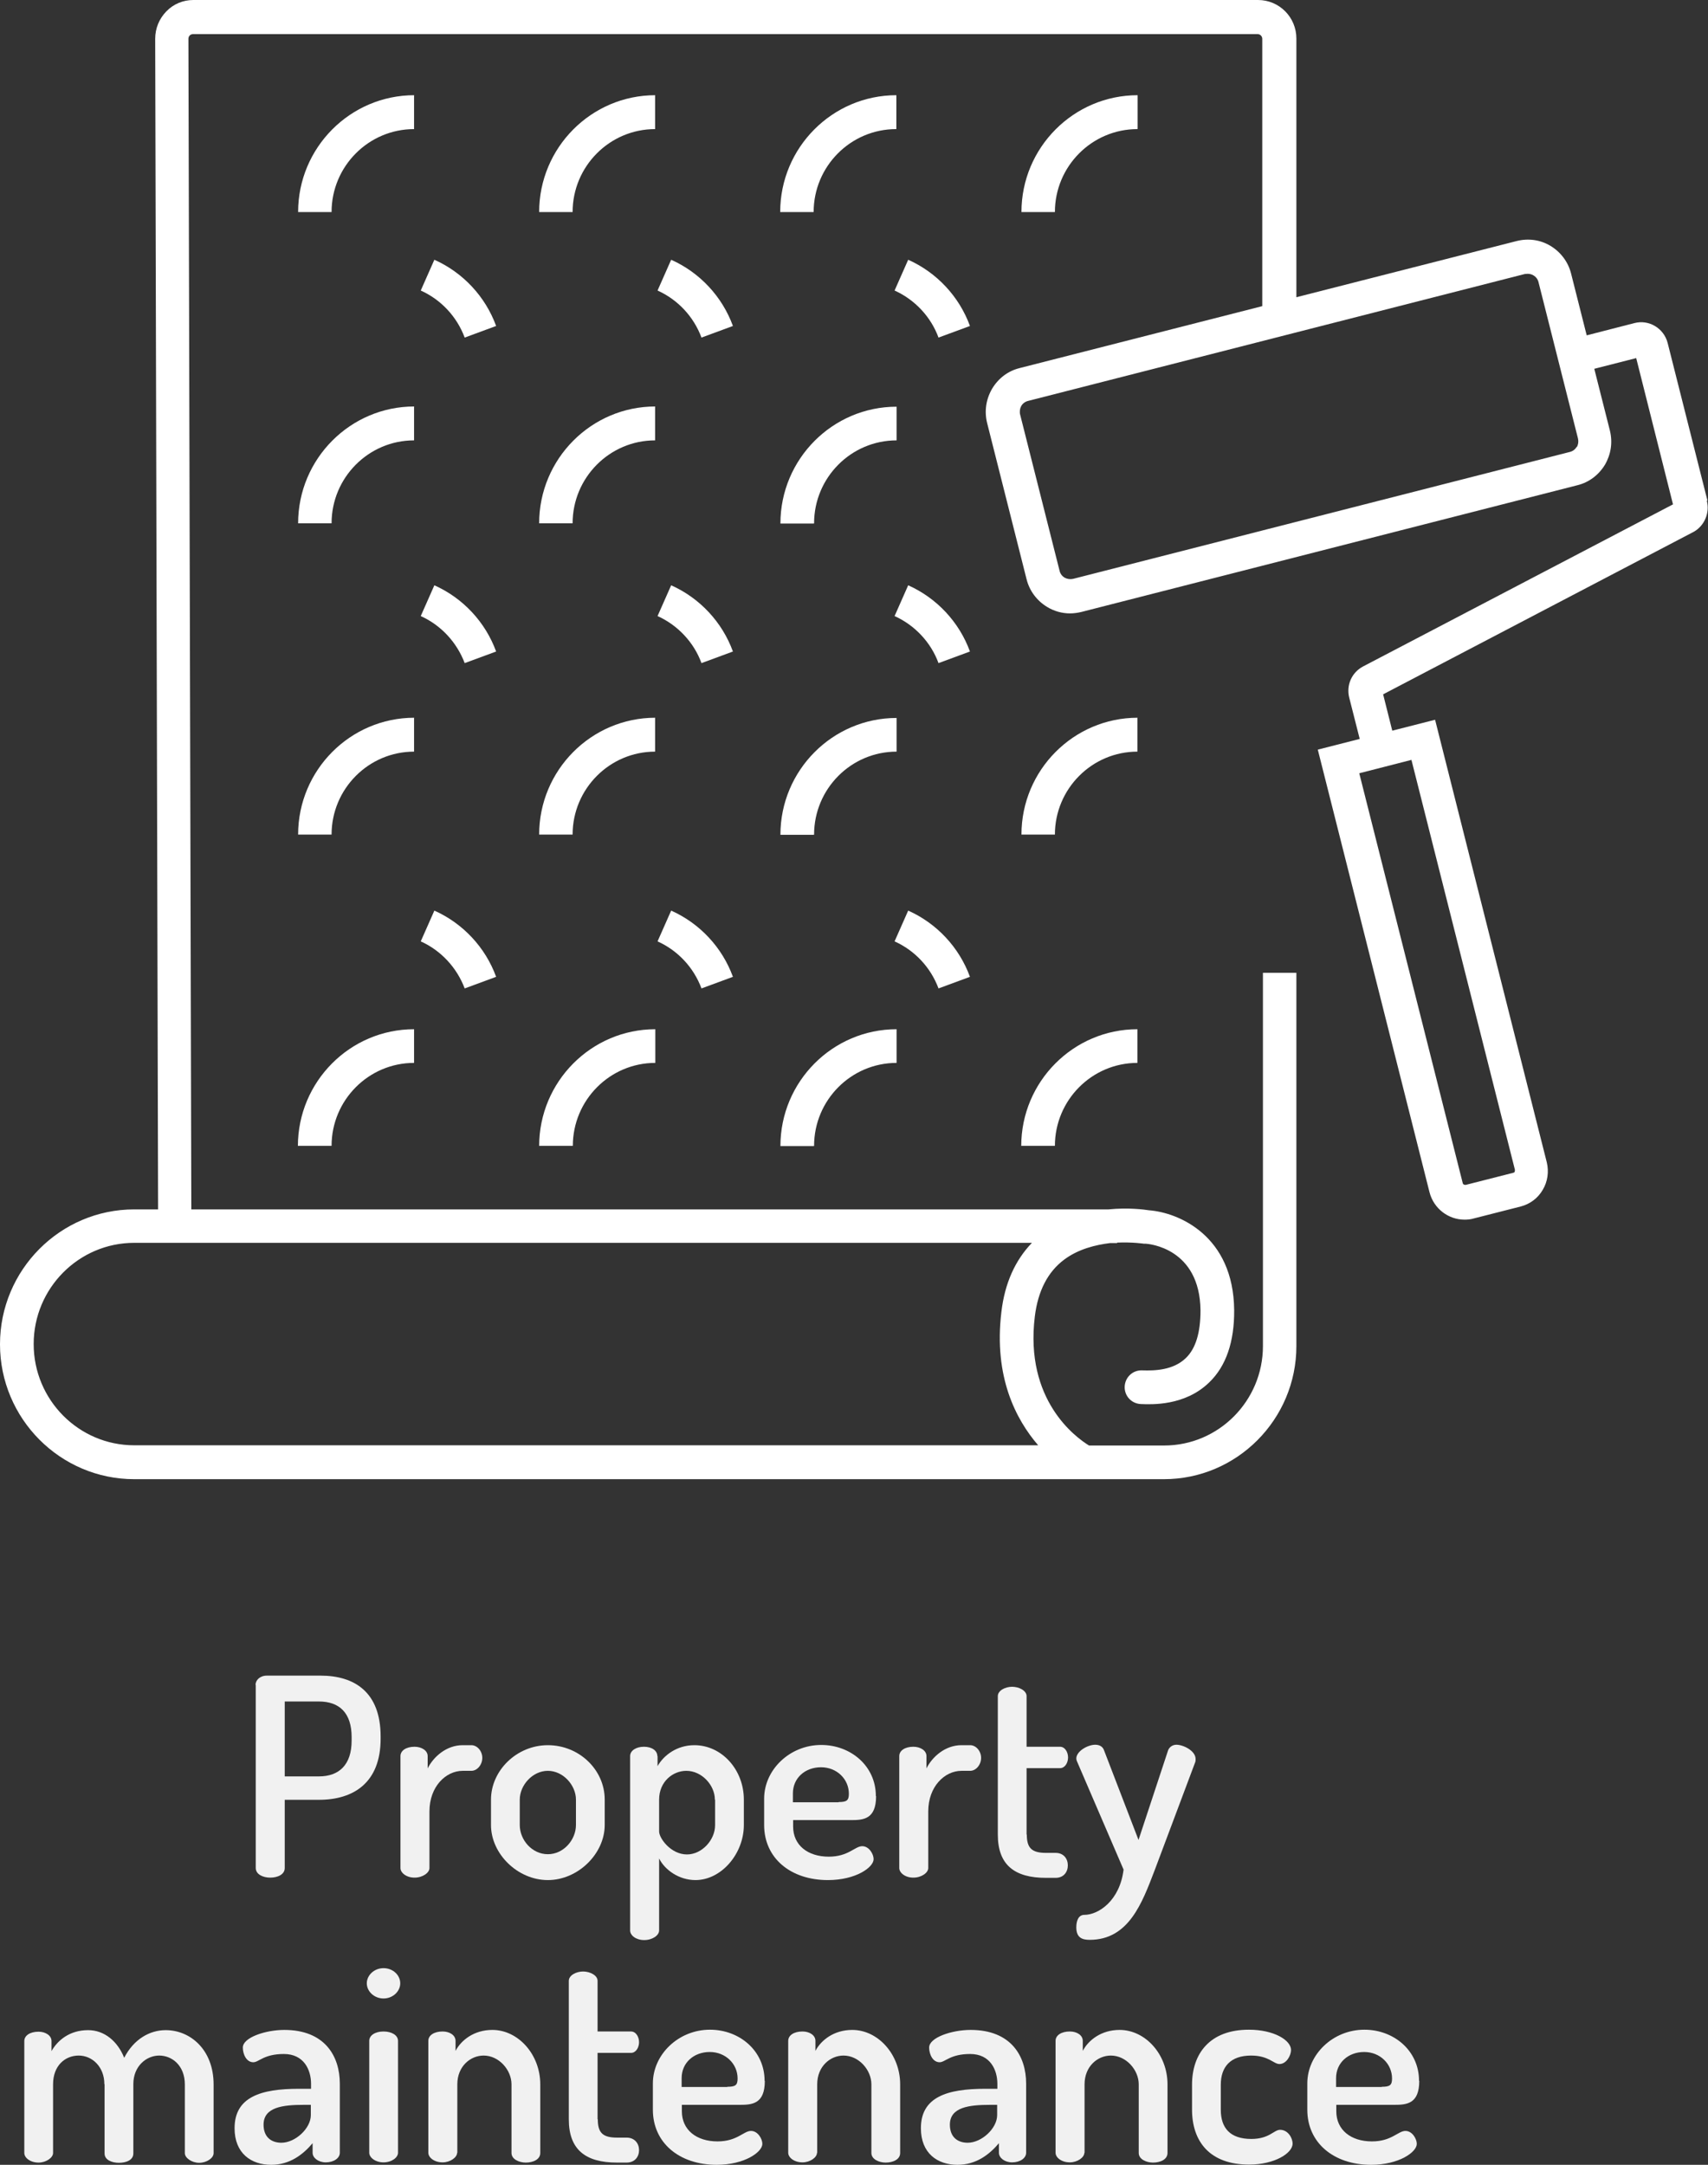 <?xml version="1.0" encoding="UTF-8"?>
<svg id="Layer_1" data-name="Layer 1" xmlns="http://www.w3.org/2000/svg" viewBox="0 0 76.6 97.09">
  <rect x="0" y="0" width="76.6" height="97.09" fill="#333333" stroke="none"/>
  <defs>
    <style>
      .cls-1 {
        fill: #f1f1f1;
      }

      .cls-1, .cls-2 {
        stroke-width: 0px;
      }

      .cls-2 {
        fill: #fff;
      }
    </style>
  </defs>
  <g>
    <path class="cls-2" d="M18.58,4.27c-2.87,0-5.21,2.35-5.21,5.24h1.5c0-2.05,1.66-3.72,3.7-3.72v-1.51Z"/>
    <path class="cls-2" d="M29.39,4.27c-2.87,0-5.21,2.35-5.21,5.24h1.5c0-2.05,1.66-3.72,3.7-3.72v-1.51Z"/>
    <path class="cls-2" d="M40.2,5.78v-1.51c-2.87,0-5.21,2.35-5.21,5.24h1.5c0-2.05,1.66-3.72,3.7-3.72Z"/>
    <path class="cls-2" d="M51.02,5.78v-1.51c-2.87,0-5.21,2.35-5.21,5.24h1.5c0-2.05,1.66-3.72,3.7-3.72h0Z"/>
    <path class="cls-2" d="M30.1,11.65l-.61,1.38c.91.41,1.62,1.17,1.97,2.11l1.41-.52c-.48-1.32-1.49-2.4-2.77-2.97Z"/>
    <path class="cls-2" d="M19.48,11.65l-.61,1.38c.91.41,1.62,1.17,1.97,2.11l1.41-.52c-.48-1.32-1.49-2.4-2.77-2.97Z"/>
    <path class="cls-2" d="M40.73,26.25l-.61,1.38c.91.41,1.63,1.18,1.97,2.11l1.41-.52c-.48-1.32-1.49-2.4-2.77-2.97Z"/>
    <path class="cls-2" d="M40.73,11.65l-.61,1.38c.91.41,1.63,1.18,1.97,2.11l1.41-.52c-.48-1.32-1.49-2.4-2.77-2.97Z"/>
    <path class="cls-2" d="M30.1,26.25l-.61,1.38c.91.41,1.63,1.18,1.97,2.11l1.41-.52c-.48-1.32-1.49-2.4-2.77-2.97Z"/>
    <path class="cls-2" d="M19.48,26.25l-.61,1.38c.91.41,1.62,1.18,1.97,2.11l1.41-.52c-.48-1.32-1.49-2.4-2.77-2.97Z"/>
    <path class="cls-2" d="M42.09,44.33l1.41-.52c-.48-1.32-1.49-2.4-2.77-2.97l-.61,1.38c.91.41,1.62,1.17,1.97,2.11Z"/>
    <path class="cls-2" d="M29.49,42.22c.91.41,1.62,1.17,1.97,2.11l1.41-.52c-.48-1.32-1.49-2.4-2.77-2.97,0,0-.61,1.38-.61,1.38Z"/>
    <path class="cls-2" d="M18.87,42.22c.91.41,1.62,1.18,1.97,2.11l1.41-.52c-.48-1.32-1.49-2.4-2.77-2.97,0,0-.61,1.38-.61,1.38Z"/>
    <path class="cls-2" d="M18.58,18.23c-2.87,0-5.21,2.35-5.21,5.24h1.5c0-2.05,1.66-3.72,3.7-3.72v-1.51Z"/>
    <path class="cls-2" d="M29.39,18.23c-2.87,0-5.21,2.35-5.21,5.24h1.5c0-2.05,1.66-3.72,3.7-3.72v-1.51Z"/>
    <path class="cls-2" d="M36.51,23.47c0-2.05,1.66-3.72,3.7-3.72v-1.51c-2.87,0-5.21,2.35-5.21,5.24h1.5Z"/>
    <path class="cls-2" d="M18.58,32.19c-2.87,0-5.21,2.35-5.21,5.24h1.5c0-2.05,1.66-3.72,3.7-3.72v-1.51Z"/>
    <path class="cls-2" d="M29.39,32.19c-2.87,0-5.21,2.35-5.21,5.24h1.5c0-2.05,1.66-3.72,3.7-3.72v-1.51Z"/>
    <path class="cls-2" d="M36.51,37.43c0-2.05,1.66-3.72,3.7-3.72v-1.51c-2.87,0-5.21,2.35-5.21,5.24h1.5Z"/>
    <path class="cls-2" d="M51.02,32.19c-2.87,0-5.21,2.35-5.21,5.24h1.5c0-2.05,1.66-3.72,3.7-3.72v-1.51h0Z"/>
    <path class="cls-2" d="M13.37,51.39h1.5c0-2.05,1.66-3.72,3.7-3.72v-1.51c-2.87,0-5.21,2.35-5.21,5.24h0Z"/>
    <path class="cls-2" d="M24.19,51.39h1.5c0-2.05,1.66-3.72,3.7-3.72v-1.51c-2.87,0-5.21,2.35-5.21,5.24h0Z"/>
    <path class="cls-2" d="M36.51,51.39c0-2.05,1.66-3.72,3.7-3.72v-1.51c-2.87,0-5.21,2.35-5.21,5.24h1.5Z"/>
    <path class="cls-2" d="M45.81,51.39h1.5c0-2.05,1.66-3.72,3.7-3.72v-1.51c-2.87,0-5.21,2.35-5.21,5.24h0Z"/>
    <path class="cls-2" d="M76.57,22.43l-1.78-7.05c-.17-.66-.84-1.06-1.49-.89l-2.14.55-.7-2.77c-.13-.52-.46-.96-.92-1.24-.46-.28-1-.35-1.52-.22l-9.88,2.52V1.73c0-.96-.77-1.73-1.72-1.73H8.67c-.46,0-.89.18-1.21.51s-.5.76-.5,1.23l.13,52.5h-1.07c-3.32,0-6.02,2.72-6.02,6.05s2.7,6.05,6.02,6.05h46.18c3.27,0,5.94-2.68,5.94-5.97v-16.74h-1.5v16.74c0,2.46-1.99,4.46-4.43,4.46h-3.37c-.6-.37-2.89-2.03-2.43-5.79.14-1.14.58-2,1.32-2.55.63-.47,1.4-.66,2.06-.74h.31v-.02c.69-.03,1.21.05,1.21.05h.09c.1.01,2.41.18,2.44,2.99,0,.99-.21,1.71-.66,2.14-.56.54-1.38.57-1.95.55-.43-.02-.77.31-.79.72-.02.42.3.77.72.79.49.02,1.98.09,3.07-.97.76-.73,1.13-1.83,1.12-3.24-.03-3.34-2.49-4.38-3.82-4.48-.19-.03-.92-.13-1.82-.04H8.58l-.13-52.5c0-.07.03-.12.06-.15s.08-.06.15-.06h47.74c.12,0,.21.1.21.21v11.99l-10.89,2.78c-.52.13-.95.46-1.23.93-.27.47-.35,1-.22,1.53l1.77,7.01c.13.52.46.96.92,1.24.31.19.67.29,1.02.29.16,0,.33-.02.5-.06l22.27-5.69c.52-.13.95-.46,1.23-.92.27-.47.35-1,.22-1.53l-.7-2.77,1.88-.48,1.65,6.56-13.9,7.27c-.51.27-.76.84-.62,1.4l.47,1.85-1.88.48,5.01,19.85c.19.74.85,1.23,1.57,1.23.13,0,.27-.01.4-.05l2.12-.54c.42-.11.77-.37.99-.75.22-.37.28-.81.18-1.23l-5.01-19.85-1.92.49-.41-1.63,13.95-7.3c.47-.28.7-.84.57-1.37h0ZM46.55,64.82H6.02c-2.49,0-4.51-2.04-4.51-4.54s2.02-4.54,4.51-4.54h40.26c-.75.78-1.22,1.81-1.37,3.1-.35,2.91.65,4.82,1.65,5.98h0ZM70.71,20.04c-.07.12-.18.2-.31.23l-22.27,5.69c-.13.03-.27.01-.38-.05-.12-.07-.2-.18-.23-.31l-1.77-7.01c-.03-.13-.01-.27.05-.38s.18-.2.31-.23l22.27-5.69s.08-.01.13-.01c.09,0,.18.02.26.07.12.07.2.18.23.31l1.77,7.01c.03.13.01.27-.05.38h0ZM67.94,52.46s0,.07-.01.09c0,.02-.03.04-.07.05l-2.12.54c-.06.01-.13-.02-.14-.08l-4.64-18.38,2.34-.6,4.64,18.38h0Z"/>
  </g>
  <g>
    <path class="cls-1" d="M11.46,75.57c0-.22.2-.42.51-.42h2.4c1.52,0,2.7.73,2.7,2.73v.1c0,1.98-1.22,2.74-2.77,2.74h-1.53v3.06c0,.29-.32.43-.65.43s-.65-.15-.65-.43v-8.21ZM12.77,76.31v3.36h1.53c.91,0,1.47-.52,1.47-1.61v-.15c0-1.09-.55-1.6-1.47-1.6h-1.53Z"/>
    <path class="cls-1" d="M20.75,79.42c-.75,0-1.49.7-1.49,1.82v2.54c0,.21-.3.43-.67.43s-.63-.22-.63-.43v-5.02c0-.25.26-.42.63-.42.32,0,.59.17.59.42v.55c.26-.52.84-1.04,1.57-1.04h.39c.26,0,.49.26.49.57s-.23.58-.49.58h-.39Z"/>
    <path class="cls-1" d="M27.12,80.71v1.14c0,1.29-1.2,2.47-2.55,2.47s-2.55-1.17-2.55-2.47v-1.14c0-1.3,1.15-2.44,2.55-2.44s2.55,1.1,2.55,2.44ZM25.83,80.71c0-.64-.57-1.29-1.26-1.29s-1.26.65-1.26,1.29v1.14c0,.67.55,1.31,1.26,1.31s1.26-.65,1.26-1.31v-1.14Z"/>
    <path class="cls-1" d="M29.49,78.76v.45c.27-.48.86-.94,1.65-.94,1.23,0,2.22,1.1,2.22,2.44v1.14c0,1.29-1.01,2.47-2.17,2.47-.74,0-1.38-.46-1.63-.97v3.23c0,.22-.3.43-.67.43s-.63-.21-.63-.43v-7.82c0-.25.27-.42.62-.42s.6.17.6.42ZM32.06,80.71c0-.64-.58-1.29-1.28-1.29-.6,0-1.22.48-1.22,1.29v1.43c0,.3.52,1.03,1.25,1.03.67,0,1.26-.65,1.26-1.31v-1.14Z"/>
    <path class="cls-1" d="M39.29,80.56c0,1.03-.57,1.07-1.12,1.07h-2.6v.29c0,.83.65,1.35,1.6,1.35.88,0,1.17-.47,1.5-.47.31,0,.51.36.51.58,0,.37-.8.94-2.05.94-1.68,0-2.86-.99-2.86-2.47v-1.18c0-1.3,1.15-2.41,2.56-2.41,1.32,0,2.45.94,2.45,2.29ZM37.61,80.82c.36,0,.46-.07.46-.37,0-.66-.54-1.19-1.25-1.19s-1.26.48-1.26,1.17v.4h2.05Z"/>
    <path class="cls-1" d="M43.12,79.42c-.75,0-1.49.7-1.49,1.82v2.54c0,.21-.3.43-.67.43s-.63-.22-.63-.43v-5.02c0-.25.26-.42.63-.42.32,0,.59.17.59.42v.55c.26-.52.84-1.04,1.57-1.04h.39c.26,0,.49.26.49.57s-.23.58-.49.58h-.39Z"/>
    <path class="cls-1" d="M46.05,82.28c0,.6.22.82.86.82h.43c.37,0,.55.27.55.56s-.18.56-.55.56h-.43c-1.41,0-2.16-.58-2.16-1.94v-6.21c0-.25.33-.42.64-.42s.65.17.65.42v2.27h1.5c.22,0,.36.24.36.48s-.14.48-.36.48h-1.5v2.98Z"/>
    <path class="cls-1" d="M48.32,79.04s-.05-.1-.05-.17c0-.33.51-.62.85-.62.17,0,.33.07.39.24l1.55,4.03,1.33-4.03c.07-.16.22-.24.37-.24.31,0,.86.27.86.64,0,.05,0,.11-.02.15l-1.82,4.85c-.56,1.46-1.16,3.11-2.91,3.11-.33,0-.6-.09-.6-.56,0-.3.1-.56.36-.56.63,0,1.59-.63,1.76-2.03l-2.07-4.81Z"/>
    <path class="cls-1" d="M4.68,93.47c0-.77-.54-1.28-1.15-1.28s-1.15.45-1.15,1.29v3.08c0,.21-.31.43-.65.43-.38,0-.64-.22-.64-.43v-5.02c0-.25.26-.42.64-.42.31,0,.58.17.58.42v.45c.27-.48.81-.94,1.64-.94.74,0,1.33.51,1.62,1.24.43-.84,1.15-1.24,1.86-1.24,1.11,0,2.15.88,2.15,2.44v3.08c0,.21-.3.43-.65.43-.33,0-.64-.22-.64-.43v-3.08c0-.86-.58-1.3-1.15-1.3s-1.16.47-1.16,1.28v3.11c0,.3-.32.42-.65.42-.3,0-.64-.12-.64-.42v-3.1Z"/>
    <path class="cls-1" d="M15.24,93.44v3.11c0,.24-.27.43-.63.43-.33,0-.59-.2-.59-.43v-.43c-.43.51-1.02.97-1.86.97-.9,0-1.64-.52-1.64-1.64,0-1.4,1.17-1.77,2.89-1.77h.54v-.22c0-.63-.32-1.34-1.22-1.34s-1.12.37-1.37.37c-.31,0-.47-.36-.47-.66,0-.45,1.02-.79,1.86-.79,1.81,0,2.49,1.17,2.49,2.41ZM13.94,94.4h-.31c-.94,0-1.81.1-1.81.89,0,.56.35.81.8.81.62,0,1.32-.64,1.32-1.24v-.46Z"/>
    <path class="cls-1" d="M17.95,88.95c0,.36-.33.68-.75.68s-.75-.32-.75-.68.33-.68.75-.68.75.31.75.68ZM17.85,91.53v5.02c0,.21-.28.43-.65.43s-.64-.22-.64-.43v-5.02c0-.25.27-.42.64-.42s.65.17.65.42Z"/>
    <path class="cls-1" d="M20.5,96.55c0,.21-.31.43-.65.43-.38,0-.64-.22-.64-.43v-5.02c0-.25.26-.42.64-.42.32,0,.58.17.58.42v.45c.25-.48.83-.94,1.65-.94,1.16,0,2.15,1.1,2.15,2.44v3.08c0,.29-.32.43-.65.43-.3,0-.64-.15-.64-.43v-3.08c0-.64-.56-1.29-1.25-1.29-.59,0-1.18.48-1.18,1.29v3.08Z"/>
    <path class="cls-1" d="M26.81,95.05c0,.6.22.82.86.82h.43c.37,0,.56.27.56.56s-.18.56-.56.56h-.43c-1.41,0-2.16-.58-2.16-1.94v-6.21c0-.25.33-.42.64-.42s.65.17.65.42v2.27h1.5c.22,0,.36.24.36.48s-.14.48-.36.48h-1.5v2.98Z"/>
    <path class="cls-1" d="M34.3,93.33c0,1.03-.57,1.07-1.12,1.07h-2.6v.29c0,.83.65,1.35,1.6,1.35.88,0,1.17-.47,1.5-.47.31,0,.51.36.51.58,0,.37-.8.94-2.05.94-1.68,0-2.86-.99-2.86-2.47v-1.18c0-1.3,1.15-2.41,2.56-2.41,1.32,0,2.45.94,2.45,2.29ZM32.62,93.59c.36,0,.46-.07.46-.37,0-.66-.54-1.19-1.25-1.19s-1.26.48-1.26,1.17v.4h2.05Z"/>
    <path class="cls-1" d="M36.64,96.55c0,.21-.31.43-.65.43-.38,0-.64-.22-.64-.43v-5.02c0-.25.26-.42.64-.42.32,0,.58.17.58.42v.45c.25-.48.83-.94,1.65-.94,1.16,0,2.15,1.1,2.15,2.44v3.08c0,.29-.32.43-.65.43-.3,0-.64-.15-.64-.43v-3.08c0-.64-.56-1.29-1.25-1.29-.59,0-1.18.48-1.18,1.29v3.08Z"/>
    <path class="cls-1" d="M46.02,93.44v3.11c0,.24-.27.43-.63.43-.33,0-.59-.2-.59-.43v-.43c-.43.51-1.02.97-1.86.97-.9,0-1.64-.52-1.64-1.64,0-1.4,1.17-1.77,2.89-1.77h.54v-.22c0-.63-.32-1.34-1.22-1.34s-1.12.37-1.37.37c-.31,0-.47-.36-.47-.66,0-.45,1.02-.79,1.86-.79,1.81,0,2.49,1.17,2.49,2.41ZM44.72,94.4h-.31c-.94,0-1.81.1-1.81.89,0,.56.35.81.8.81.62,0,1.32-.64,1.32-1.24v-.46Z"/>
    <path class="cls-1" d="M48.63,96.55c0,.21-.31.43-.65.43-.38,0-.64-.22-.64-.43v-5.02c0-.25.26-.42.64-.42.32,0,.58.17.58.42v.45c.25-.48.83-.94,1.65-.94,1.16,0,2.15,1.1,2.15,2.44v3.08c0,.29-.32.43-.65.43-.3,0-.64-.15-.64-.43v-3.08c0-.64-.56-1.29-1.25-1.29-.59,0-1.18.48-1.18,1.29v3.08Z"/>
    <path class="cls-1" d="M53.46,94.62v-1.12c0-1.39.79-2.47,2.55-2.47,1.12,0,1.89.47,1.89.91,0,.25-.21.63-.52.63-.26,0-.48-.38-1.27-.38-.92,0-1.36.5-1.36,1.31v1.12c0,.82.42,1.31,1.37,1.31.81,0,1.01-.41,1.29-.41.35,0,.56.36.56.62,0,.43-.81.94-1.95.94-1.78,0-2.56-1.05-2.56-2.47Z"/>
    <path class="cls-1" d="M63.65,93.33c0,1.03-.57,1.07-1.12,1.07h-2.6v.29c0,.83.65,1.35,1.6,1.35.88,0,1.17-.47,1.5-.47.31,0,.51.36.51.58,0,.37-.8.94-2.05.94-1.68,0-2.86-.99-2.86-2.47v-1.18c0-1.3,1.15-2.41,2.56-2.41,1.32,0,2.45.94,2.45,2.29ZM61.97,93.59c.36,0,.46-.07.46-.37,0-.66-.54-1.19-1.25-1.19s-1.26.48-1.26,1.17v.4h2.05Z"/>
  </g>
</svg>